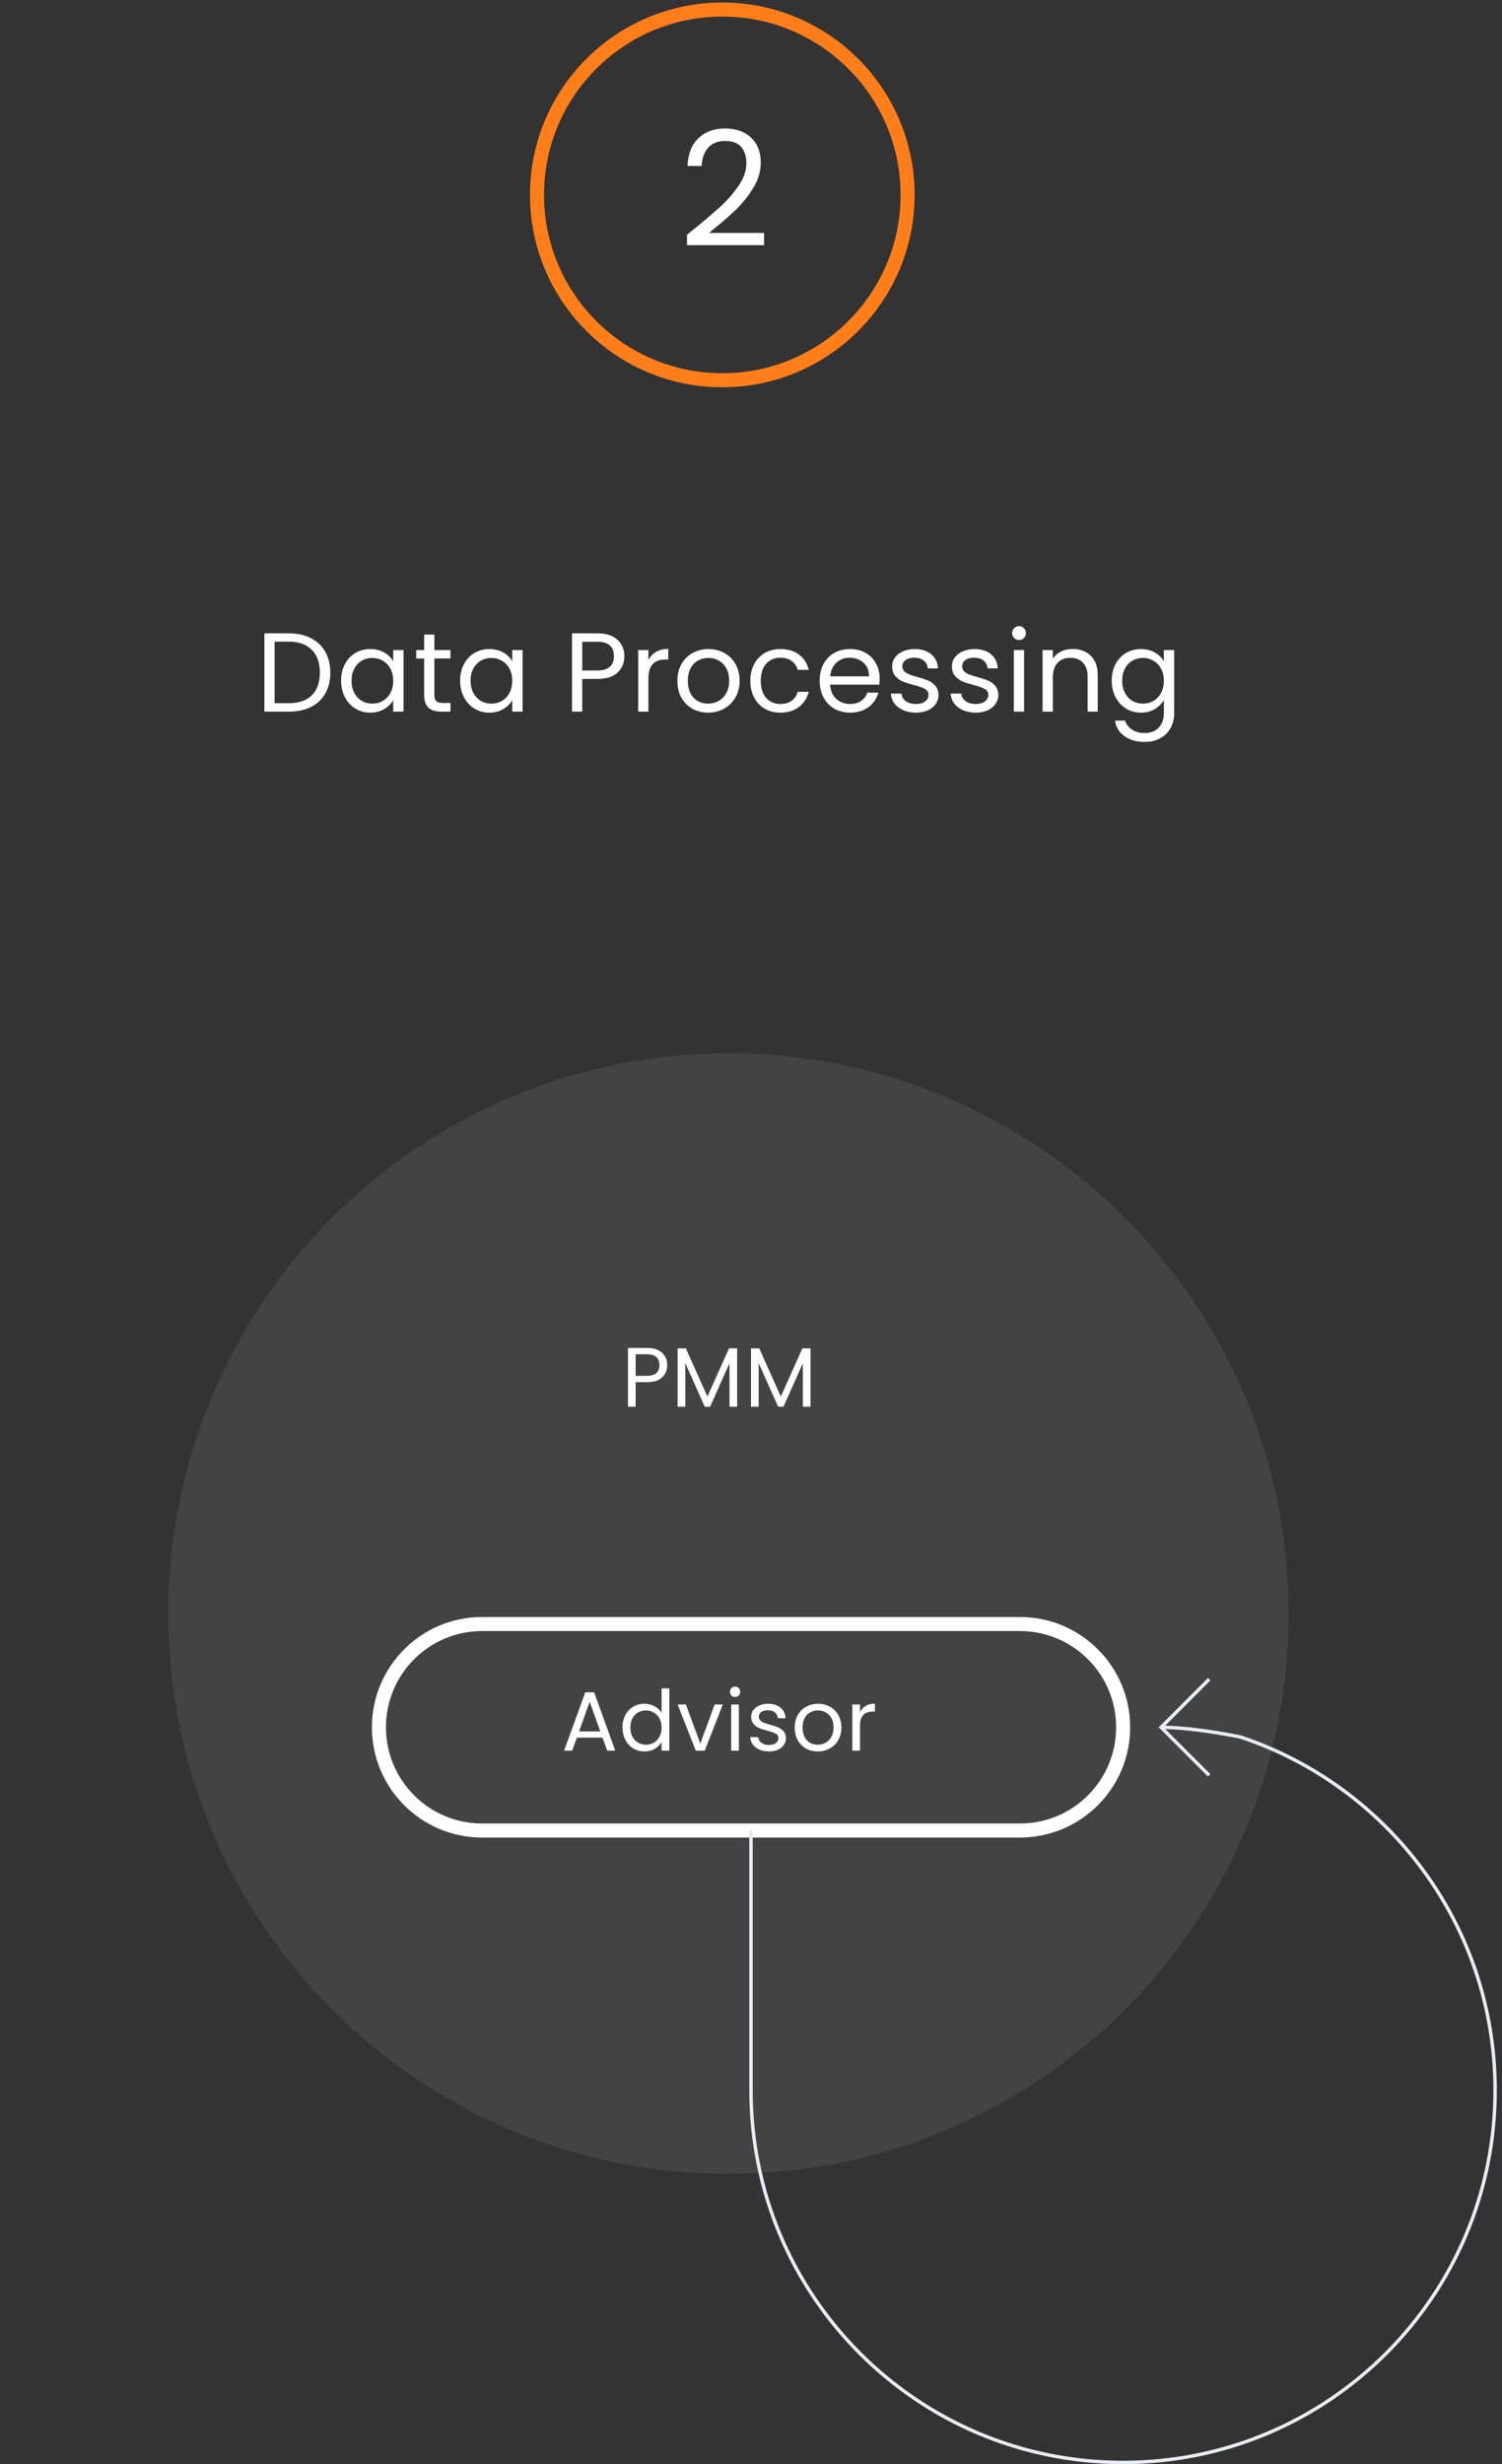 <?xml version="1.0" encoding="UTF-8"?>
<svg xmlns="http://www.w3.org/2000/svg" width="214" height="351" viewBox="0 0 214 351" fill="none">
  <rect x="0" y="0" width="214" height="351" fill="#333333" stroke="none"/>
  <path d="M102.91 54.16C117.49 54.16 129.31 42.341 129.31 27.76C129.31 13.18 117.49 1.36 102.91 1.36C88.329 1.36 76.51 13.18 76.51 27.76C76.51 42.341 88.329 54.16 102.91 54.16Z" stroke="#FF7E1A" stroke-width="2" stroke-linejoin="round"></path>
  <path d="M102.44 29.621C103.54 28.621 104.46 27.581 105.21 26.491C105.96 25.401 106.34 24.331 106.34 23.281C106.34 22.291 106.1 21.511 105.62 20.941C105.14 20.371 104.37 20.081 103.3 20.081C102.23 20.081 101.46 20.401 100.89 21.051C100.32 21.701 100.01 22.561 99.97 23.641H97.96C98.02 21.941 98.54 20.621 99.51 19.691C100.48 18.761 101.74 18.301 103.28 18.301C104.82 18.301 106.09 18.731 107.01 19.601C107.93 20.471 108.39 21.661 108.39 23.181C108.39 24.441 108.01 25.671 107.26 26.871C106.51 28.071 105.65 29.121 104.69 30.021C103.73 30.921 102.51 31.981 101.01 33.181H108.86V34.921H97.88V33.441C99.81 31.891 101.33 30.611 102.42 29.621H102.44Z" fill="white"></path>
  <path opacity="0.08" d="M103.79 309.641C147.868 309.641 183.6 273.908 183.6 229.831C183.6 185.753 147.868 150.021 103.79 150.021C59.712 150.021 23.98 185.753 23.98 229.831C23.98 273.908 59.712 309.641 103.79 309.641Z" fill="white"></path>
  <path d="M145.32 231.32H68.69C60.571 231.32 53.99 237.902 53.99 246.02V246.03C53.99 254.149 60.571 260.73 68.69 260.73H145.32C153.438 260.73 160.02 254.149 160.02 246.03V246.02C160.02 237.902 153.438 231.32 145.32 231.32Z" stroke="white" stroke-width="2" stroke-linejoin="round"></path>
  <path d="M107 260.73V297.73C107 327.01 130.74 350.74 160.01 350.74C189.28 350.74 213.02 327 213.02 297.73C213.02 274.3 197.81 254.41 176.73 247.41C176.73 247.41 170.22 246.03 165.42 246.03" stroke="#E8ECF3" stroke-width="0.49"></path>
  <path d="M172.28 252.871L165.43 246.031L172.28 239.181" stroke="#E8ECF3" stroke-width="0.49"></path>
  <path d="M41.142 90.208C42.358 90.208 43.409 90.438 44.294 90.896C45.19 91.344 45.873 91.99 46.342 92.832C46.822 93.675 47.062 94.667 47.062 95.808C47.062 96.95 46.822 97.942 46.342 98.784C45.873 99.616 45.19 100.256 44.294 100.704C43.409 101.142 42.358 101.36 41.142 101.36H37.67V90.208H41.142ZM41.142 100.16C42.582 100.16 43.681 99.782 44.438 99.024C45.195 98.256 45.574 97.184 45.574 95.808C45.574 94.422 45.19 93.339 44.422 92.56C43.665 91.782 42.571 91.392 41.142 91.392H39.126V100.16H41.142ZM48.599 96.944C48.599 96.048 48.78 95.264 49.143 94.592C49.505 93.91 50.001 93.382 50.631 93.008C51.271 92.635 51.98 92.448 52.759 92.448C53.527 92.448 54.193 92.614 54.759 92.944C55.324 93.275 55.745 93.691 56.023 94.192V92.592H57.495V101.36H56.023V99.728C55.735 100.24 55.303 100.667 54.727 101.008C54.161 101.339 53.5 101.504 52.743 101.504C51.964 101.504 51.26 101.312 50.631 100.928C50.001 100.544 49.505 100.006 49.143 99.312C48.78 98.619 48.599 97.83 48.599 96.944ZM56.023 96.96C56.023 96.299 55.889 95.723 55.623 95.232C55.356 94.742 54.993 94.368 54.535 94.112C54.087 93.846 53.591 93.712 53.047 93.712C52.503 93.712 52.007 93.84 51.559 94.096C51.111 94.352 50.753 94.726 50.487 95.216C50.22 95.707 50.087 96.283 50.087 96.944C50.087 97.616 50.22 98.203 50.487 98.704C50.753 99.195 51.111 99.574 51.559 99.84C52.007 100.096 52.503 100.224 53.047 100.224C53.591 100.224 54.087 100.096 54.535 99.84C54.993 99.574 55.356 99.195 55.623 98.704C55.889 98.203 56.023 97.622 56.023 96.96ZM61.891 93.792V98.96C61.891 99.387 61.982 99.691 62.163 99.872C62.344 100.043 62.659 100.128 63.107 100.128H64.179V101.36H62.867C62.056 101.36 61.448 101.174 61.043 100.8C60.638 100.427 60.435 99.814 60.435 98.96V93.792H59.299V92.592H60.435V90.384H61.891V92.592H64.179V93.792H61.891ZM65.559 96.944C65.559 96.048 65.741 95.264 66.103 94.592C66.466 93.91 66.962 93.382 67.591 93.008C68.231 92.635 68.941 92.448 69.719 92.448C70.487 92.448 71.154 92.614 71.719 92.944C72.285 93.275 72.706 93.691 72.983 94.192V92.592H74.455V101.36H72.983V99.728C72.695 100.24 72.263 100.667 71.687 101.008C71.122 101.339 70.461 101.504 69.703 101.504C68.925 101.504 68.221 101.312 67.591 100.928C66.962 100.544 66.466 100.006 66.103 99.312C65.741 98.619 65.559 97.83 65.559 96.944ZM72.983 96.96C72.983 96.299 72.85 95.723 72.583 95.232C72.317 94.742 71.954 94.368 71.495 94.112C71.047 93.846 70.551 93.712 70.007 93.712C69.463 93.712 68.967 93.84 68.519 94.096C68.071 94.352 67.714 94.726 67.447 95.216C67.181 95.707 67.047 96.283 67.047 96.944C67.047 97.616 67.181 98.203 67.447 98.704C67.714 99.195 68.071 99.574 68.519 99.84C68.967 100.096 69.463 100.224 70.007 100.224C70.551 100.224 71.047 100.096 71.495 99.84C71.954 99.574 72.317 99.195 72.583 98.704C72.85 98.203 72.983 97.622 72.983 96.96ZM88.957 93.472C88.957 94.4 88.637 95.174 87.997 95.792C87.368 96.4 86.403 96.704 85.101 96.704H82.957V101.36H81.501V90.208H85.101C86.36 90.208 87.315 90.512 87.965 91.12C88.627 91.728 88.957 92.512 88.957 93.472ZM85.101 95.504C85.912 95.504 86.509 95.328 86.893 94.976C87.277 94.624 87.469 94.123 87.469 93.472C87.469 92.096 86.68 91.408 85.101 91.408H82.957V95.504H85.101ZM92.383 94.016C92.639 93.515 93.002 93.126 93.471 92.848C93.951 92.571 94.532 92.432 95.215 92.432V93.936H94.831C93.199 93.936 92.383 94.822 92.383 96.592V101.36H90.927V92.592H92.383V94.016ZM100.88 101.504C100.058 101.504 99.312 101.318 98.64 100.944C97.978 100.571 97.456 100.043 97.072 99.36C96.698 98.667 96.512 97.867 96.512 96.96C96.512 96.064 96.704 95.275 97.088 94.592C97.482 93.899 98.016 93.371 98.688 93.008C99.36 92.635 100.112 92.448 100.944 92.448C101.776 92.448 102.528 92.635 103.2 93.008C103.872 93.371 104.4 93.894 104.784 94.576C105.178 95.259 105.376 96.054 105.376 96.96C105.376 97.867 105.173 98.667 104.768 99.36C104.373 100.043 103.834 100.571 103.152 100.944C102.469 101.318 101.712 101.504 100.88 101.504ZM100.88 100.224C101.402 100.224 101.893 100.102 102.352 99.856C102.81 99.611 103.178 99.243 103.456 98.752C103.744 98.262 103.888 97.664 103.888 96.96C103.888 96.256 103.749 95.659 103.472 95.168C103.194 94.678 102.832 94.315 102.384 94.08C101.936 93.835 101.45 93.712 100.928 93.712C100.394 93.712 99.904 93.835 99.456 94.08C99.018 94.315 98.666 94.678 98.4 95.168C98.133 95.659 98 96.256 98 96.96C98 97.675 98.128 98.278 98.384 98.768C98.65 99.259 99.002 99.627 99.44 99.872C99.877 100.107 100.357 100.224 100.88 100.224ZM106.906 96.96C106.906 96.054 107.087 95.264 107.45 94.592C107.813 93.91 108.314 93.382 108.954 93.008C109.605 92.635 110.346 92.448 111.178 92.448C112.255 92.448 113.141 92.71 113.834 93.232C114.538 93.755 115.002 94.48 115.226 95.408H113.658C113.509 94.875 113.215 94.454 112.778 94.144C112.351 93.835 111.818 93.68 111.178 93.68C110.346 93.68 109.674 93.968 109.162 94.544C108.65 95.11 108.394 95.915 108.394 96.96C108.394 98.016 108.65 98.832 109.162 99.408C109.674 99.984 110.346 100.272 111.178 100.272C111.818 100.272 112.351 100.123 112.778 99.824C113.205 99.526 113.498 99.099 113.658 98.544H115.226C114.991 99.44 114.522 100.16 113.818 100.704C113.114 101.238 112.234 101.504 111.178 101.504C110.346 101.504 109.605 101.318 108.954 100.944C108.314 100.571 107.813 100.043 107.45 99.36C107.087 98.678 106.906 97.878 106.906 96.96ZM125.329 96.64C125.329 96.918 125.313 97.211 125.281 97.52H118.273C118.326 98.384 118.62 99.062 119.153 99.552C119.697 100.032 120.353 100.272 121.121 100.272C121.75 100.272 122.273 100.128 122.689 99.84C123.116 99.542 123.414 99.147 123.585 98.656H125.153C124.918 99.499 124.449 100.187 123.745 100.72C123.041 101.243 122.166 101.504 121.121 101.504C120.289 101.504 119.542 101.318 118.881 100.944C118.23 100.571 117.718 100.043 117.345 99.36C116.972 98.667 116.785 97.867 116.785 96.96C116.785 96.054 116.966 95.259 117.329 94.576C117.692 93.894 118.198 93.371 118.849 93.008C119.51 92.635 120.268 92.448 121.121 92.448C121.953 92.448 122.689 92.63 123.329 92.992C123.969 93.355 124.46 93.856 124.801 94.496C125.153 95.126 125.329 95.84 125.329 96.64ZM123.825 96.336C123.825 95.782 123.702 95.307 123.457 94.912C123.212 94.507 122.876 94.203 122.449 94C122.033 93.787 121.569 93.68 121.057 93.68C120.321 93.68 119.692 93.915 119.169 94.384C118.657 94.854 118.364 95.504 118.289 96.336H123.825ZM130.515 101.504C129.843 101.504 129.24 101.392 128.707 101.168C128.173 100.934 127.752 100.614 127.443 100.208C127.133 99.792 126.963 99.318 126.931 98.784H128.435C128.477 99.222 128.68 99.579 129.043 99.856C129.416 100.134 129.901 100.272 130.499 100.272C131.053 100.272 131.491 100.15 131.811 99.904C132.131 99.659 132.291 99.35 132.291 98.976C132.291 98.592 132.12 98.31 131.779 98.128C131.437 97.936 130.909 97.75 130.195 97.568C129.544 97.398 129.011 97.227 128.595 97.056C128.189 96.875 127.837 96.614 127.539 96.272C127.251 95.92 127.107 95.462 127.107 94.896C127.107 94.448 127.24 94.038 127.507 93.664C127.773 93.291 128.152 92.998 128.643 92.784C129.133 92.56 129.693 92.448 130.323 92.448C131.293 92.448 132.077 92.694 132.675 93.184C133.272 93.675 133.592 94.347 133.635 95.2H132.179C132.147 94.742 131.96 94.374 131.619 94.096C131.288 93.819 130.84 93.68 130.275 93.68C129.752 93.68 129.336 93.792 129.027 94.016C128.717 94.24 128.563 94.534 128.563 94.896C128.563 95.184 128.653 95.424 128.835 95.616C129.027 95.798 129.261 95.947 129.539 96.064C129.827 96.171 130.221 96.294 130.723 96.432C131.352 96.603 131.864 96.774 132.259 96.944C132.653 97.104 132.989 97.35 133.267 97.68C133.555 98.011 133.704 98.443 133.715 98.976C133.715 99.456 133.581 99.888 133.315 100.272C133.048 100.656 132.669 100.96 132.179 101.184C131.699 101.398 131.144 101.504 130.515 101.504ZM139.034 101.504C138.362 101.504 137.759 101.392 137.226 101.168C136.693 100.934 136.271 100.614 135.962 100.208C135.653 99.792 135.482 99.318 135.45 98.784H136.954C136.997 99.222 137.199 99.579 137.562 99.856C137.935 100.134 138.421 100.272 139.018 100.272C139.573 100.272 140.01 100.15 140.33 99.904C140.65 99.659 140.81 99.35 140.81 98.976C140.81 98.592 140.639 98.31 140.298 98.128C139.957 97.936 139.429 97.75 138.714 97.568C138.063 97.398 137.53 97.227 137.114 97.056C136.709 96.875 136.357 96.614 136.058 96.272C135.77 95.92 135.626 95.462 135.626 94.896C135.626 94.448 135.759 94.038 136.026 93.664C136.293 93.291 136.671 92.998 137.162 92.784C137.653 92.56 138.213 92.448 138.842 92.448C139.813 92.448 140.597 92.694 141.194 93.184C141.791 93.675 142.111 94.347 142.154 95.2H140.698C140.666 94.742 140.479 94.374 140.138 94.096C139.807 93.819 139.359 93.68 138.794 93.68C138.271 93.68 137.855 93.792 137.546 94.016C137.237 94.24 137.082 94.534 137.082 94.896C137.082 95.184 137.173 95.424 137.354 95.616C137.546 95.798 137.781 95.947 138.058 96.064C138.346 96.171 138.741 96.294 139.242 96.432C139.871 96.603 140.383 96.774 140.778 96.944C141.173 97.104 141.509 97.35 141.786 97.68C142.074 98.011 142.223 98.443 142.234 98.976C142.234 99.456 142.101 99.888 141.834 100.272C141.567 100.656 141.189 100.96 140.698 101.184C140.218 101.398 139.663 101.504 139.034 101.504ZM145.201 91.168C144.924 91.168 144.689 91.072 144.497 90.88C144.305 90.688 144.209 90.454 144.209 90.176C144.209 89.899 144.305 89.664 144.497 89.472C144.689 89.28 144.924 89.184 145.201 89.184C145.468 89.184 145.692 89.28 145.873 89.472C146.065 89.664 146.161 89.899 146.161 90.176C146.161 90.454 146.065 90.688 145.873 90.88C145.692 91.072 145.468 91.168 145.201 91.168ZM145.905 92.592V101.36H144.449V92.592H145.905ZM152.819 92.432C153.886 92.432 154.75 92.758 155.411 93.408C156.072 94.048 156.403 94.976 156.403 96.192V101.36H154.963V96.4C154.963 95.526 154.744 94.859 154.307 94.4C153.87 93.931 153.272 93.696 152.515 93.696C151.747 93.696 151.134 93.936 150.675 94.416C150.227 94.896 150.003 95.595 150.003 96.512V101.36H148.547V92.592H150.003V93.84C150.291 93.392 150.68 93.046 151.171 92.8C151.672 92.555 152.222 92.432 152.819 92.432ZM162.557 92.448C163.315 92.448 163.976 92.614 164.541 92.944C165.117 93.275 165.544 93.691 165.821 94.192V92.592H167.293V101.552C167.293 102.352 167.123 103.062 166.781 103.68C166.44 104.31 165.949 104.8 165.309 105.152C164.68 105.504 163.944 105.68 163.101 105.68C161.949 105.68 160.989 105.408 160.221 104.864C159.453 104.32 159 103.579 158.861 102.64H160.301C160.461 103.174 160.792 103.6 161.293 103.92C161.795 104.251 162.397 104.416 163.101 104.416C163.901 104.416 164.552 104.166 165.053 103.664C165.565 103.163 165.821 102.459 165.821 101.552V99.712C165.533 100.224 165.107 100.651 164.541 100.992C163.976 101.334 163.315 101.504 162.557 101.504C161.779 101.504 161.069 101.312 160.429 100.928C159.8 100.544 159.304 100.006 158.941 99.312C158.579 98.619 158.397 97.83 158.397 96.944C158.397 96.048 158.579 95.264 158.941 94.592C159.304 93.91 159.8 93.382 160.429 93.008C161.069 92.635 161.779 92.448 162.557 92.448ZM165.821 96.96C165.821 96.299 165.688 95.723 165.421 95.232C165.155 94.742 164.792 94.368 164.333 94.112C163.885 93.846 163.389 93.712 162.845 93.712C162.301 93.712 161.805 93.84 161.357 94.096C160.909 94.352 160.552 94.726 160.285 95.216C160.019 95.707 159.885 96.283 159.885 96.944C159.885 97.616 160.019 98.203 160.285 98.704C160.552 99.195 160.909 99.574 161.357 99.84C161.805 100.096 162.301 100.224 162.845 100.224C163.389 100.224 163.885 100.096 164.333 99.84C164.792 99.574 165.155 99.195 165.421 98.704C165.688 98.203 165.821 97.622 165.821 96.96Z" fill="white"></path>
  <path d="M95.065 194.444C95.065 195.14 94.825 195.72 94.345 196.184C93.873 196.64 93.149 196.868 92.173 196.868H90.565V200.36H89.473V191.996H92.173C93.117 191.996 93.833 192.224 94.321 192.68C94.817 193.136 95.065 193.724 95.065 194.444ZM92.173 195.968C92.781 195.968 93.229 195.836 93.517 195.572C93.805 195.308 93.949 194.932 93.949 194.444C93.949 193.412 93.357 192.896 92.173 192.896H90.565V195.968H92.173ZM105.027 192.056V200.36H103.935V194.168L101.175 200.36H100.407L97.635 194.156V200.36H96.543V192.056H97.719L100.791 198.92L103.863 192.056H105.027ZM115.483 192.056V200.36H114.391V194.168L111.631 200.36H110.863L108.091 194.156V200.36H106.999V192.056H108.175L111.247 198.92L114.319 192.056H115.483Z" fill="white"></path>
  <path d="M85.84 247.5H82.192L81.519 249.36H80.368L83.391 241.044H84.651L87.663 249.36H86.511L85.84 247.5ZM85.528 246.612L84.016 242.388L82.504 246.612H85.528ZM88.694 246.048C88.694 245.376 88.829 244.788 89.102 244.284C89.374 243.772 89.746 243.376 90.218 243.096C90.698 242.816 91.234 242.676 91.826 242.676C92.338 242.676 92.814 242.796 93.254 243.036C93.694 243.268 94.029 243.576 94.261 243.96V240.48H95.365V249.36H94.261V248.124C94.046 248.516 93.725 248.84 93.302 249.096C92.877 249.344 92.382 249.468 91.814 249.468C91.23 249.468 90.698 249.324 90.218 249.036C89.746 248.748 89.374 248.344 89.102 247.824C88.829 247.304 88.694 246.712 88.694 246.048ZM94.261 246.06C94.261 245.564 94.162 245.132 93.962 244.764C93.761 244.396 93.49 244.116 93.145 243.924C92.809 243.724 92.438 243.624 92.029 243.624C91.621 243.624 91.249 243.72 90.913 243.912C90.578 244.104 90.309 244.384 90.109 244.752C89.909 245.12 89.809 245.552 89.809 246.048C89.809 246.552 89.909 246.992 90.109 247.368C90.309 247.736 90.578 248.02 90.913 248.22C91.249 248.412 91.621 248.508 92.029 248.508C92.438 248.508 92.809 248.412 93.145 248.22C93.49 248.02 93.761 247.736 93.962 247.368C94.162 246.992 94.261 246.556 94.261 246.06ZM99.779 248.352L101.819 242.784H102.983L100.403 249.36H99.131L96.551 242.784H97.727L99.779 248.352ZM104.741 241.716C104.533 241.716 104.357 241.644 104.213 241.5C104.069 241.356 103.997 241.18 103.997 240.972C103.997 240.764 104.069 240.588 104.213 240.444C104.357 240.3 104.533 240.228 104.741 240.228C104.941 240.228 105.109 240.3 105.245 240.444C105.389 240.588 105.461 240.764 105.461 240.972C105.461 241.18 105.389 241.356 105.245 241.5C105.109 241.644 104.941 241.716 104.741 241.716ZM105.269 242.784V249.36H104.177V242.784H105.269ZM109.579 249.468C109.075 249.468 108.623 249.384 108.223 249.216C107.823 249.04 107.507 248.8 107.275 248.496C107.043 248.184 106.915 247.828 106.891 247.428H108.019C108.051 247.756 108.203 248.024 108.475 248.232C108.755 248.44 109.119 248.544 109.567 248.544C109.983 248.544 110.311 248.452 110.551 248.268C110.791 248.084 110.911 247.852 110.911 247.572C110.911 247.284 110.783 247.072 110.527 246.936C110.271 246.792 109.875 246.652 109.339 246.516C108.851 246.388 108.451 246.26 108.139 246.132C107.835 245.996 107.571 245.8 107.347 245.544C107.131 245.28 107.023 244.936 107.023 244.512C107.023 244.176 107.123 243.868 107.323 243.588C107.523 243.308 107.807 243.088 108.175 242.928C108.543 242.76 108.963 242.676 109.435 242.676C110.163 242.676 110.751 242.86 111.199 243.228C111.647 243.596 111.887 244.1 111.919 244.74H110.827C110.803 244.396 110.663 244.12 110.407 243.912C110.159 243.704 109.823 243.6 109.399 243.6C109.007 243.6 108.695 243.684 108.463 243.852C108.231 244.02 108.115 244.24 108.115 244.512C108.115 244.728 108.183 244.908 108.319 245.052C108.463 245.188 108.639 245.3 108.847 245.388C109.063 245.468 109.359 245.56 109.735 245.664C110.207 245.792 110.591 245.92 110.887 246.048C111.183 246.168 111.435 246.352 111.643 246.6C111.859 246.848 111.971 247.172 111.979 247.572C111.979 247.932 111.879 248.256 111.679 248.544C111.479 248.832 111.195 249.06 110.827 249.228C110.467 249.388 110.051 249.468 109.579 249.468ZM116.508 249.468C115.892 249.468 115.332 249.328 114.828 249.048C114.332 248.768 113.94 248.372 113.652 247.86C113.372 247.34 113.232 246.74 113.232 246.06C113.232 245.388 113.376 244.796 113.664 244.284C113.96 243.764 114.36 243.368 114.864 243.096C115.368 242.816 115.932 242.676 116.556 242.676C117.18 242.676 117.744 242.816 118.248 243.096C118.752 243.368 119.148 243.76 119.436 244.272C119.732 244.784 119.88 245.38 119.88 246.06C119.88 246.74 119.728 247.34 119.424 247.86C119.128 248.372 118.724 248.768 118.212 249.048C117.7 249.328 117.132 249.468 116.508 249.468ZM116.508 248.508C116.9 248.508 117.268 248.416 117.612 248.232C117.956 248.048 118.232 247.772 118.44 247.404C118.656 247.036 118.764 246.588 118.764 246.06C118.764 245.532 118.66 245.084 118.452 244.716C118.244 244.348 117.972 244.076 117.636 243.9C117.3 243.716 116.936 243.624 116.544 243.624C116.144 243.624 115.776 243.716 115.44 243.9C115.112 244.076 114.848 244.348 114.648 244.716C114.448 245.084 114.348 245.532 114.348 246.06C114.348 246.596 114.444 247.048 114.636 247.416C114.836 247.784 115.1 248.06 115.428 248.244C115.756 248.42 116.116 248.508 116.508 248.508ZM122.528 243.852C122.72 243.476 122.992 243.184 123.344 242.976C123.704 242.768 124.14 242.664 124.652 242.664V243.792H124.364C123.14 243.792 122.528 244.456 122.528 245.784V249.36H121.436V242.784H122.528V243.852Z" fill="white"></path>
</svg>
